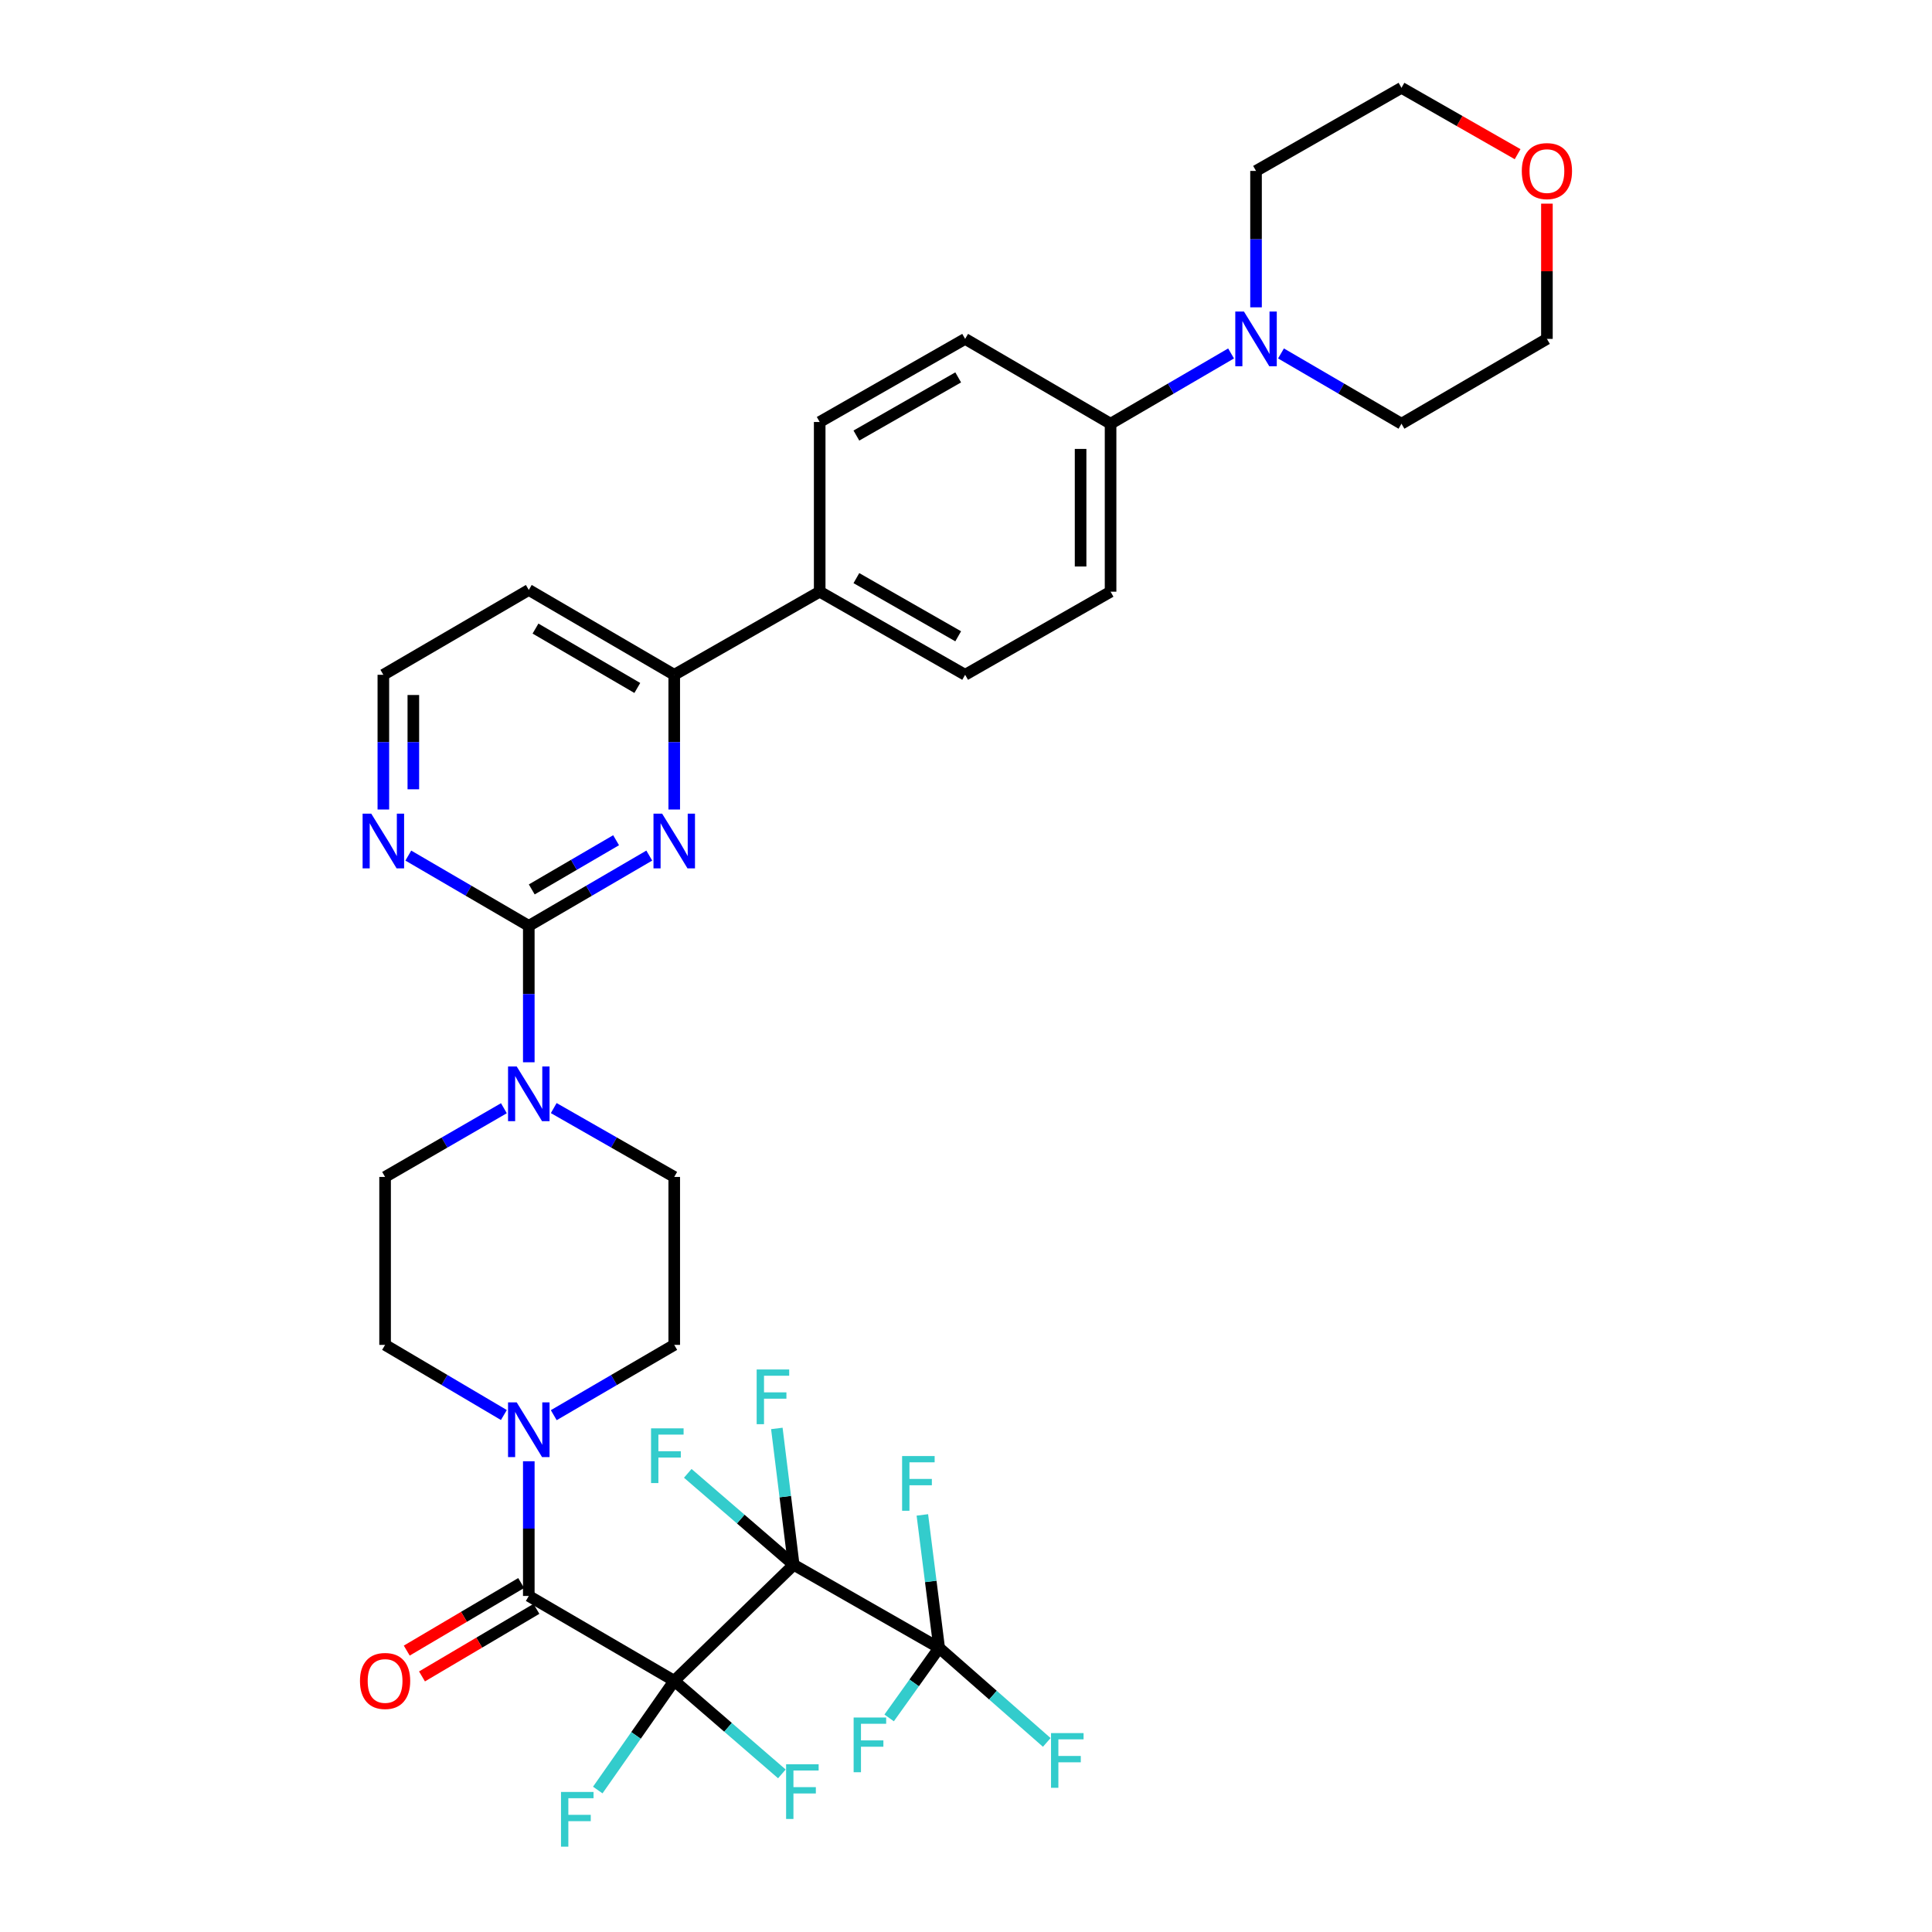 <?xml version='1.0' encoding='iso-8859-1'?>
<svg version='1.1' baseProfile='full'
              xmlns='http://www.w3.org/2000/svg'
                      xmlns:rdkit='http://www.rdkit.org/xml'
                      xmlns:xlink='http://www.w3.org/1999/xlink'
                  xml:space='preserve'
width='1000px' height='1000px' viewBox='0 0 1000 1000'>
<!-- END OF HEADER -->
<rect style='opacity:1.0;fill:#FFFFFF;stroke:none' width='1000' height='1000' x='0' y='0'> </rect>
<path class='bond-0' d='M 286.622,732.492 L 317.803,714.3' style='fill:none;fill-rule:evenodd;stroke:#0000FF;stroke-width:6px;stroke-linecap:butt;stroke-linejoin:miter;stroke-opacity:1' />
<path class='bond-0' d='M 317.803,714.3 L 348.983,696.108' style='fill:none;fill-rule:evenodd;stroke:#000000;stroke-width:6px;stroke-linecap:butt;stroke-linejoin:miter;stroke-opacity:1' />
<path class='bond-1' d='M 273.703,756.34 L 273.703,791.2' style='fill:none;fill-rule:evenodd;stroke:#0000FF;stroke-width:6px;stroke-linecap:butt;stroke-linejoin:miter;stroke-opacity:1' />
<path class='bond-1' d='M 273.703,791.2 L 273.703,826.061' style='fill:none;fill-rule:evenodd;stroke:#000000;stroke-width:6px;stroke-linecap:butt;stroke-linejoin:miter;stroke-opacity:1' />
<path class='bond-2' d='M 260.803,732.412 L 230.062,714.26' style='fill:none;fill-rule:evenodd;stroke:#0000FF;stroke-width:6px;stroke-linecap:butt;stroke-linejoin:miter;stroke-opacity:1' />
<path class='bond-2' d='M 230.062,714.26 L 199.32,696.108' style='fill:none;fill-rule:evenodd;stroke:#000000;stroke-width:6px;stroke-linecap:butt;stroke-linejoin:miter;stroke-opacity:1' />
<path class='bond-3' d='M 269.758,819.379 L 240.146,836.864' style='fill:none;fill-rule:evenodd;stroke:#000000;stroke-width:6px;stroke-linecap:butt;stroke-linejoin:miter;stroke-opacity:1' />
<path class='bond-3' d='M 240.146,836.864 L 210.534,854.349' style='fill:none;fill-rule:evenodd;stroke:#FF0000;stroke-width:6px;stroke-linecap:butt;stroke-linejoin:miter;stroke-opacity:1' />
<path class='bond-3' d='M 277.649,832.743 L 248.037,850.228' style='fill:none;fill-rule:evenodd;stroke:#000000;stroke-width:6px;stroke-linecap:butt;stroke-linejoin:miter;stroke-opacity:1' />
<path class='bond-3' d='M 248.037,850.228 L 218.425,867.713' style='fill:none;fill-rule:evenodd;stroke:#FF0000;stroke-width:6px;stroke-linecap:butt;stroke-linejoin:miter;stroke-opacity:1' />
<path class='bond-4' d='M 273.703,826.061 L 348.983,869.982' style='fill:none;fill-rule:evenodd;stroke:#000000;stroke-width:6px;stroke-linecap:butt;stroke-linejoin:miter;stroke-opacity:1' />
<path class='bond-5' d='M 574.832,306.257 L 574.832,219.32' style='fill:none;fill-rule:evenodd;stroke:#000000;stroke-width:6px;stroke-linecap:butt;stroke-linejoin:miter;stroke-opacity:1' />
<path class='bond-5' d='M 559.312,293.217 L 559.312,232.361' style='fill:none;fill-rule:evenodd;stroke:#000000;stroke-width:6px;stroke-linecap:butt;stroke-linejoin:miter;stroke-opacity:1' />
<path class='bond-6' d='M 574.832,306.257 L 499.552,349.273' style='fill:none;fill-rule:evenodd;stroke:#000000;stroke-width:6px;stroke-linecap:butt;stroke-linejoin:miter;stroke-opacity:1' />
<path class='bond-7' d='M 574.832,219.32 L 499.552,175.408' style='fill:none;fill-rule:evenodd;stroke:#000000;stroke-width:6px;stroke-linecap:butt;stroke-linejoin:miter;stroke-opacity:1' />
<path class='bond-8' d='M 574.832,219.32 L 606.016,201.131' style='fill:none;fill-rule:evenodd;stroke:#000000;stroke-width:6px;stroke-linecap:butt;stroke-linejoin:miter;stroke-opacity:1' />
<path class='bond-8' d='M 606.016,201.131 L 637.201,182.943' style='fill:none;fill-rule:evenodd;stroke:#0000FF;stroke-width:6px;stroke-linecap:butt;stroke-linejoin:miter;stroke-opacity:1' />
<path class='bond-9' d='M 499.552,175.408 L 424.272,218.423' style='fill:none;fill-rule:evenodd;stroke:#000000;stroke-width:6px;stroke-linecap:butt;stroke-linejoin:miter;stroke-opacity:1' />
<path class='bond-9' d='M 495.959,195.335 L 443.264,225.446' style='fill:none;fill-rule:evenodd;stroke:#000000;stroke-width:6px;stroke-linecap:butt;stroke-linejoin:miter;stroke-opacity:1' />
<path class='bond-10' d='M 424.272,218.423 L 424.272,306.257' style='fill:none;fill-rule:evenodd;stroke:#000000;stroke-width:6px;stroke-linecap:butt;stroke-linejoin:miter;stroke-opacity:1' />
<path class='bond-11' d='M 424.272,306.257 L 499.552,349.273' style='fill:none;fill-rule:evenodd;stroke:#000000;stroke-width:6px;stroke-linecap:butt;stroke-linejoin:miter;stroke-opacity:1' />
<path class='bond-11' d='M 443.264,299.235 L 495.959,329.346' style='fill:none;fill-rule:evenodd;stroke:#000000;stroke-width:6px;stroke-linecap:butt;stroke-linejoin:miter;stroke-opacity:1' />
<path class='bond-12' d='M 424.272,306.257 L 348.983,349.273' style='fill:none;fill-rule:evenodd;stroke:#000000;stroke-width:6px;stroke-linecap:butt;stroke-linejoin:miter;stroke-opacity:1' />
<path class='bond-13' d='M 663.039,182.943 L 694.22,201.132' style='fill:none;fill-rule:evenodd;stroke:#0000FF;stroke-width:6px;stroke-linecap:butt;stroke-linejoin:miter;stroke-opacity:1' />
<path class='bond-13' d='M 694.22,201.132 L 725.4,219.32' style='fill:none;fill-rule:evenodd;stroke:#000000;stroke-width:6px;stroke-linecap:butt;stroke-linejoin:miter;stroke-opacity:1' />
<path class='bond-14' d='M 650.12,159.074 L 650.12,123.772' style='fill:none;fill-rule:evenodd;stroke:#0000FF;stroke-width:6px;stroke-linecap:butt;stroke-linejoin:miter;stroke-opacity:1' />
<path class='bond-14' d='M 650.12,123.772 L 650.12,88.471' style='fill:none;fill-rule:evenodd;stroke:#000000;stroke-width:6px;stroke-linecap:butt;stroke-linejoin:miter;stroke-opacity:1' />
<path class='bond-15' d='M 725.4,219.32 L 800.68,175.408' style='fill:none;fill-rule:evenodd;stroke:#000000;stroke-width:6px;stroke-linecap:butt;stroke-linejoin:miter;stroke-opacity:1' />
<path class='bond-16' d='M 800.68,175.408 L 800.68,140.406' style='fill:none;fill-rule:evenodd;stroke:#000000;stroke-width:6px;stroke-linecap:butt;stroke-linejoin:miter;stroke-opacity:1' />
<path class='bond-16' d='M 800.68,140.406 L 800.68,105.404' style='fill:none;fill-rule:evenodd;stroke:#FF0000;stroke-width:6px;stroke-linecap:butt;stroke-linejoin:miter;stroke-opacity:1' />
<path class='bond-17' d='M 785.513,79.803 L 755.456,62.629' style='fill:none;fill-rule:evenodd;stroke:#FF0000;stroke-width:6px;stroke-linecap:butt;stroke-linejoin:miter;stroke-opacity:1' />
<path class='bond-17' d='M 755.456,62.629 L 725.4,45.455' style='fill:none;fill-rule:evenodd;stroke:#000000;stroke-width:6px;stroke-linecap:butt;stroke-linejoin:miter;stroke-opacity:1' />
<path class='bond-18' d='M 725.4,45.455 L 650.12,88.471' style='fill:none;fill-rule:evenodd;stroke:#000000;stroke-width:6px;stroke-linecap:butt;stroke-linejoin:miter;stroke-opacity:1' />
<path class='bond-19' d='M 348.983,349.273 L 273.703,305.361' style='fill:none;fill-rule:evenodd;stroke:#000000;stroke-width:6px;stroke-linecap:butt;stroke-linejoin:miter;stroke-opacity:1' />
<path class='bond-19' d='M 329.871,356.092 L 277.175,325.353' style='fill:none;fill-rule:evenodd;stroke:#000000;stroke-width:6px;stroke-linecap:butt;stroke-linejoin:miter;stroke-opacity:1' />
<path class='bond-20' d='M 348.983,349.273 L 348.983,384.138' style='fill:none;fill-rule:evenodd;stroke:#000000;stroke-width:6px;stroke-linecap:butt;stroke-linejoin:miter;stroke-opacity:1' />
<path class='bond-20' d='M 348.983,384.138 L 348.983,419.003' style='fill:none;fill-rule:evenodd;stroke:#0000FF;stroke-width:6px;stroke-linecap:butt;stroke-linejoin:miter;stroke-opacity:1' />
<path class='bond-21' d='M 273.703,305.361 L 198.423,349.273' style='fill:none;fill-rule:evenodd;stroke:#000000;stroke-width:6px;stroke-linecap:butt;stroke-linejoin:miter;stroke-opacity:1' />
<path class='bond-22' d='M 198.423,349.273 L 198.423,384.138' style='fill:none;fill-rule:evenodd;stroke:#000000;stroke-width:6px;stroke-linecap:butt;stroke-linejoin:miter;stroke-opacity:1' />
<path class='bond-22' d='M 198.423,384.138 L 198.423,419.003' style='fill:none;fill-rule:evenodd;stroke:#0000FF;stroke-width:6px;stroke-linecap:butt;stroke-linejoin:miter;stroke-opacity:1' />
<path class='bond-22' d='M 213.943,359.733 L 213.943,384.138' style='fill:none;fill-rule:evenodd;stroke:#000000;stroke-width:6px;stroke-linecap:butt;stroke-linejoin:miter;stroke-opacity:1' />
<path class='bond-22' d='M 213.943,384.138 L 213.943,408.543' style='fill:none;fill-rule:evenodd;stroke:#0000FF;stroke-width:6px;stroke-linecap:butt;stroke-linejoin:miter;stroke-opacity:1' />
<path class='bond-23' d='M 211.342,442.85 L 242.522,461.038' style='fill:none;fill-rule:evenodd;stroke:#0000FF;stroke-width:6px;stroke-linecap:butt;stroke-linejoin:miter;stroke-opacity:1' />
<path class='bond-23' d='M 242.522,461.038 L 273.703,479.226' style='fill:none;fill-rule:evenodd;stroke:#000000;stroke-width:6px;stroke-linecap:butt;stroke-linejoin:miter;stroke-opacity:1' />
<path class='bond-24' d='M 273.703,479.226 L 304.884,461.038' style='fill:none;fill-rule:evenodd;stroke:#000000;stroke-width:6px;stroke-linecap:butt;stroke-linejoin:miter;stroke-opacity:1' />
<path class='bond-24' d='M 304.884,461.038 L 336.064,442.85' style='fill:none;fill-rule:evenodd;stroke:#0000FF;stroke-width:6px;stroke-linecap:butt;stroke-linejoin:miter;stroke-opacity:1' />
<path class='bond-24' d='M 275.237,460.364 L 297.064,447.632' style='fill:none;fill-rule:evenodd;stroke:#000000;stroke-width:6px;stroke-linecap:butt;stroke-linejoin:miter;stroke-opacity:1' />
<path class='bond-24' d='M 297.064,447.632 L 318.89,434.9' style='fill:none;fill-rule:evenodd;stroke:#0000FF;stroke-width:6px;stroke-linecap:butt;stroke-linejoin:miter;stroke-opacity:1' />
<path class='bond-25' d='M 273.703,479.226 L 273.703,514.528' style='fill:none;fill-rule:evenodd;stroke:#000000;stroke-width:6px;stroke-linecap:butt;stroke-linejoin:miter;stroke-opacity:1' />
<path class='bond-25' d='M 273.703,514.528 L 273.703,549.83' style='fill:none;fill-rule:evenodd;stroke:#0000FF;stroke-width:6px;stroke-linecap:butt;stroke-linejoin:miter;stroke-opacity:1' />
<path class='bond-26' d='M 260.815,573.617 L 230.067,591.398' style='fill:none;fill-rule:evenodd;stroke:#0000FF;stroke-width:6px;stroke-linecap:butt;stroke-linejoin:miter;stroke-opacity:1' />
<path class='bond-26' d='M 230.067,591.398 L 199.32,609.179' style='fill:none;fill-rule:evenodd;stroke:#000000;stroke-width:6px;stroke-linecap:butt;stroke-linejoin:miter;stroke-opacity:1' />
<path class='bond-27' d='M 286.611,573.539 L 317.797,591.359' style='fill:none;fill-rule:evenodd;stroke:#0000FF;stroke-width:6px;stroke-linecap:butt;stroke-linejoin:miter;stroke-opacity:1' />
<path class='bond-27' d='M 317.797,591.359 L 348.983,609.179' style='fill:none;fill-rule:evenodd;stroke:#000000;stroke-width:6px;stroke-linecap:butt;stroke-linejoin:miter;stroke-opacity:1' />
<path class='bond-28' d='M 199.32,609.179 L 199.32,696.108' style='fill:none;fill-rule:evenodd;stroke:#000000;stroke-width:6px;stroke-linecap:butt;stroke-linejoin:miter;stroke-opacity:1' />
<path class='bond-29' d='M 348.983,696.108 L 348.983,609.179' style='fill:none;fill-rule:evenodd;stroke:#000000;stroke-width:6px;stroke-linecap:butt;stroke-linejoin:miter;stroke-opacity:1' />
<path class='bond-30' d='M 410.821,809.929 L 348.983,869.982' style='fill:none;fill-rule:evenodd;stroke:#000000;stroke-width:6px;stroke-linecap:butt;stroke-linejoin:miter;stroke-opacity:1' />
<path class='bond-31' d='M 410.821,809.929 L 486.11,852.953' style='fill:none;fill-rule:evenodd;stroke:#000000;stroke-width:6px;stroke-linecap:butt;stroke-linejoin:miter;stroke-opacity:1' />
<path class='bond-32' d='M 410.821,809.929 L 383.403,786.266' style='fill:none;fill-rule:evenodd;stroke:#000000;stroke-width:6px;stroke-linecap:butt;stroke-linejoin:miter;stroke-opacity:1' />
<path class='bond-32' d='M 383.403,786.266 L 355.985,762.602' style='fill:none;fill-rule:evenodd;stroke:#33CCCC;stroke-width:6px;stroke-linecap:butt;stroke-linejoin:miter;stroke-opacity:1' />
<path class='bond-33' d='M 410.821,809.929 L 406.456,774.639' style='fill:none;fill-rule:evenodd;stroke:#000000;stroke-width:6px;stroke-linecap:butt;stroke-linejoin:miter;stroke-opacity:1' />
<path class='bond-33' d='M 406.456,774.639 L 402.092,739.35' style='fill:none;fill-rule:evenodd;stroke:#33CCCC;stroke-width:6px;stroke-linecap:butt;stroke-linejoin:miter;stroke-opacity:1' />
<path class='bond-34' d='M 348.983,869.982 L 329.192,898.252' style='fill:none;fill-rule:evenodd;stroke:#000000;stroke-width:6px;stroke-linecap:butt;stroke-linejoin:miter;stroke-opacity:1' />
<path class='bond-34' d='M 329.192,898.252 L 309.401,926.522' style='fill:none;fill-rule:evenodd;stroke:#33CCCC;stroke-width:6px;stroke-linecap:butt;stroke-linejoin:miter;stroke-opacity:1' />
<path class='bond-35' d='M 348.983,869.982 L 376.838,894.071' style='fill:none;fill-rule:evenodd;stroke:#000000;stroke-width:6px;stroke-linecap:butt;stroke-linejoin:miter;stroke-opacity:1' />
<path class='bond-35' d='M 376.838,894.071 L 404.693,918.159' style='fill:none;fill-rule:evenodd;stroke:#33CCCC;stroke-width:6px;stroke-linecap:butt;stroke-linejoin:miter;stroke-opacity:1' />
<path class='bond-36' d='M 486.11,852.953 L 473.165,871.075' style='fill:none;fill-rule:evenodd;stroke:#000000;stroke-width:6px;stroke-linecap:butt;stroke-linejoin:miter;stroke-opacity:1' />
<path class='bond-36' d='M 473.165,871.075 L 460.221,889.197' style='fill:none;fill-rule:evenodd;stroke:#33CCCC;stroke-width:6px;stroke-linecap:butt;stroke-linejoin:miter;stroke-opacity:1' />
<path class='bond-37' d='M 486.11,852.953 L 513.957,877.412' style='fill:none;fill-rule:evenodd;stroke:#000000;stroke-width:6px;stroke-linecap:butt;stroke-linejoin:miter;stroke-opacity:1' />
<path class='bond-37' d='M 513.957,877.412 L 541.805,901.871' style='fill:none;fill-rule:evenodd;stroke:#33CCCC;stroke-width:6px;stroke-linecap:butt;stroke-linejoin:miter;stroke-opacity:1' />
<path class='bond-38' d='M 486.11,852.953 L 481.76,818.534' style='fill:none;fill-rule:evenodd;stroke:#000000;stroke-width:6px;stroke-linecap:butt;stroke-linejoin:miter;stroke-opacity:1' />
<path class='bond-38' d='M 481.76,818.534 L 477.41,784.115' style='fill:none;fill-rule:evenodd;stroke:#33CCCC;stroke-width:6px;stroke-linecap:butt;stroke-linejoin:miter;stroke-opacity:1' />
<path  class='atom-0' d='M 267.443 725.869
L 276.723 740.869
Q 277.643 742.349, 279.123 745.029
Q 280.603 747.709, 280.683 747.869
L 280.683 725.869
L 284.443 725.869
L 284.443 754.189
L 280.563 754.189
L 270.603 737.789
Q 269.443 735.869, 268.203 733.669
Q 267.003 731.469, 266.643 730.789
L 266.643 754.189
L 262.963 754.189
L 262.963 725.869
L 267.443 725.869
' fill='#0000FF'/>
<path  class='atom-2' d='M 186.32 870.062
Q 186.32 863.262, 189.68 859.462
Q 193.04 855.662, 199.32 855.662
Q 205.6 855.662, 208.96 859.462
Q 212.32 863.262, 212.32 870.062
Q 212.32 876.942, 208.92 880.862
Q 205.52 884.742, 199.32 884.742
Q 193.08 884.742, 189.68 880.862
Q 186.32 876.982, 186.32 870.062
M 199.32 881.542
Q 203.64 881.542, 205.96 878.662
Q 208.32 875.742, 208.32 870.062
Q 208.32 864.502, 205.96 861.702
Q 203.64 858.862, 199.32 858.862
Q 195 858.862, 192.64 861.662
Q 190.32 864.462, 190.32 870.062
Q 190.32 875.782, 192.64 878.662
Q 195 881.542, 199.32 881.542
' fill='#FF0000'/>
<path  class='atom-9' d='M 643.86 161.248
L 653.14 176.248
Q 654.06 177.728, 655.54 180.408
Q 657.02 183.088, 657.1 183.248
L 657.1 161.248
L 660.86 161.248
L 660.86 189.568
L 656.98 189.568
L 647.02 173.168
Q 645.86 171.248, 644.62 169.048
Q 643.42 166.848, 643.06 166.168
L 643.06 189.568
L 639.38 189.568
L 639.38 161.248
L 643.86 161.248
' fill='#0000FF'/>
<path  class='atom-12' d='M 787.68 88.55
Q 787.68 81.751, 791.04 77.951
Q 794.4 74.15, 800.68 74.15
Q 806.96 74.15, 810.32 77.951
Q 813.68 81.751, 813.68 88.55
Q 813.68 95.43, 810.28 99.35
Q 806.88 103.23, 800.68 103.23
Q 794.44 103.23, 791.04 99.35
Q 787.68 95.471, 787.68 88.55
M 800.68 100.03
Q 805 100.03, 807.32 97.15
Q 809.68 94.231, 809.68 88.55
Q 809.68 82.99, 807.32 80.191
Q 805 77.35, 800.68 77.35
Q 796.36 77.35, 794 80.15
Q 791.68 82.951, 791.68 88.55
Q 791.68 94.27, 794 97.15
Q 796.36 100.03, 800.68 100.03
' fill='#FF0000'/>
<path  class='atom-18' d='M 192.163 421.154
L 201.443 436.154
Q 202.363 437.634, 203.843 440.314
Q 205.323 442.994, 205.403 443.154
L 205.403 421.154
L 209.163 421.154
L 209.163 449.474
L 205.283 449.474
L 195.323 433.074
Q 194.163 431.154, 192.923 428.954
Q 191.723 426.754, 191.363 426.074
L 191.363 449.474
L 187.683 449.474
L 187.683 421.154
L 192.163 421.154
' fill='#0000FF'/>
<path  class='atom-20' d='M 342.723 421.154
L 352.003 436.154
Q 352.923 437.634, 354.403 440.314
Q 355.883 442.994, 355.963 443.154
L 355.963 421.154
L 359.723 421.154
L 359.723 449.474
L 355.843 449.474
L 345.883 433.074
Q 344.723 431.154, 343.483 428.954
Q 342.283 426.754, 341.923 426.074
L 341.923 449.474
L 338.243 449.474
L 338.243 421.154
L 342.723 421.154
' fill='#0000FF'/>
<path  class='atom-21' d='M 267.443 552.003
L 276.723 567.003
Q 277.643 568.483, 279.123 571.163
Q 280.603 573.843, 280.683 574.003
L 280.683 552.003
L 284.443 552.003
L 284.443 580.323
L 280.563 580.323
L 270.603 563.923
Q 269.443 562.003, 268.203 559.803
Q 267.003 557.603, 266.643 556.923
L 266.643 580.323
L 262.963 580.323
L 262.963 552.003
L 267.443 552.003
' fill='#0000FF'/>
<path  class='atom-29' d='M 336.985 739.311
L 353.825 739.311
L 353.825 742.551
L 340.785 742.551
L 340.785 751.151
L 352.385 751.151
L 352.385 754.431
L 340.785 754.431
L 340.785 767.631
L 336.985 767.631
L 336.985 739.311
' fill='#33CCCC'/>
<path  class='atom-30' d='M 391.649 708.84
L 408.489 708.84
L 408.489 712.08
L 395.449 712.08
L 395.449 720.68
L 407.049 720.68
L 407.049 723.96
L 395.449 723.96
L 395.449 737.16
L 391.649 737.16
L 391.649 708.84
' fill='#33CCCC'/>
<path  class='atom-31' d='M 290.374 927.515
L 307.214 927.515
L 307.214 930.755
L 294.174 930.755
L 294.174 939.355
L 305.774 939.355
L 305.774 942.635
L 294.174 942.635
L 294.174 955.835
L 290.374 955.835
L 290.374 927.515
' fill='#33CCCC'/>
<path  class='atom-32' d='M 406.885 913.177
L 423.725 913.177
L 423.725 916.417
L 410.685 916.417
L 410.685 925.017
L 422.285 925.017
L 422.285 928.297
L 410.685 928.297
L 410.685 941.497
L 406.885 941.497
L 406.885 913.177
' fill='#33CCCC'/>
<path  class='atom-33' d='M 441.839 888.983
L 458.679 888.983
L 458.679 892.223
L 445.639 892.223
L 445.639 900.823
L 457.239 900.823
L 457.239 904.103
L 445.639 904.103
L 445.639 917.303
L 441.839 917.303
L 441.839 888.983
' fill='#33CCCC'/>
<path  class='atom-34' d='M 544.011 897.045
L 560.851 897.045
L 560.851 900.285
L 547.811 900.285
L 547.811 908.885
L 559.411 908.885
L 559.411 912.165
L 547.811 912.165
L 547.811 925.365
L 544.011 925.365
L 544.011 897.045
' fill='#33CCCC'/>
<path  class='atom-35' d='M 466.929 753.65
L 483.769 753.65
L 483.769 756.89
L 470.729 756.89
L 470.729 765.49
L 482.329 765.49
L 482.329 768.77
L 470.729 768.77
L 470.729 781.97
L 466.929 781.97
L 466.929 753.65
' fill='#33CCCC'/>
</svg>
